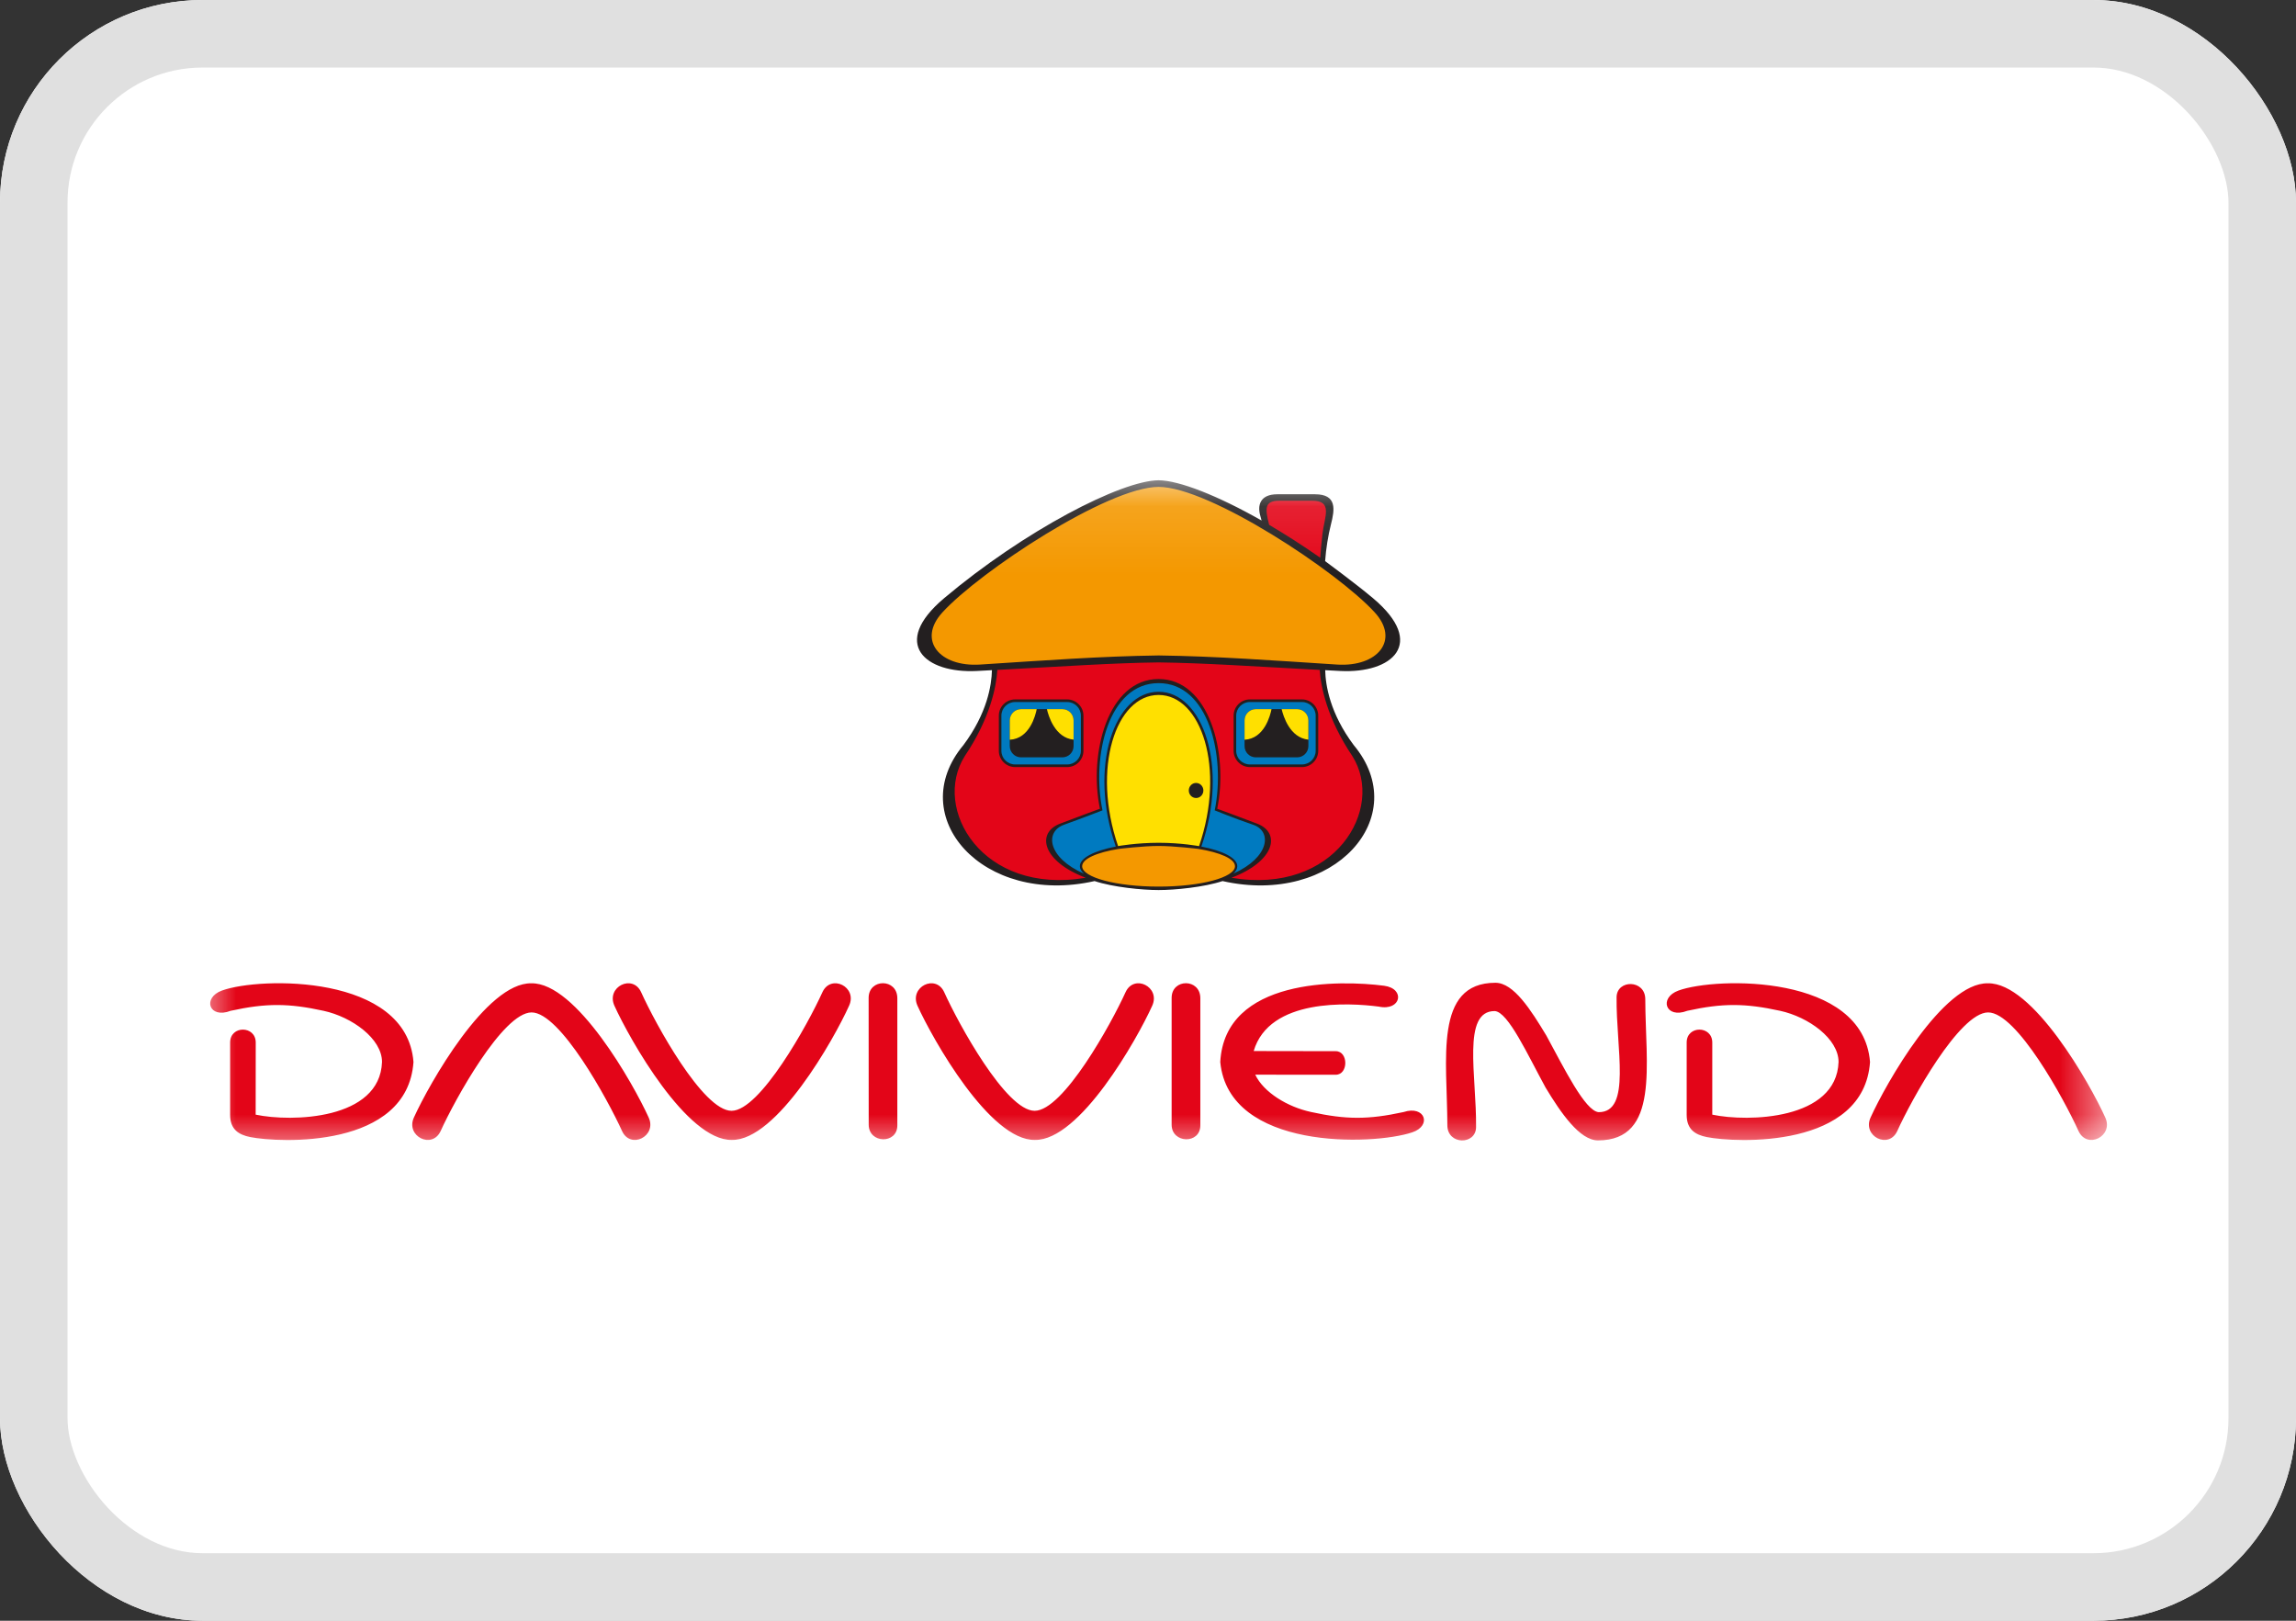 <svg xmlns="http://www.w3.org/2000/svg" fill="none" viewBox="0 0 34 24" height="24" width="34">
<rect x="0" y="0" width="34" height="24" fill="#333333" stroke="none"/>
<g clip-path="url(#clip0_11835_201512)">
<g clip-path="url(#clip1_11835_201512)">
<rect fill="white" rx="3" height="24" width="34"></rect>
<rect stroke="#E0E0E0" rx="2.5" height="23" width="33" y="0.5" x="0.5"></rect>
<g clip-path="url(#clip2_11835_201512)">
<mask height="11" width="30" y="7" x="2" maskUnits="userSpaceOnUse" style="mask-type:luminance" id="mask0_11835_201512">
<path fill="white" d="M2.993 17.035H31.302V7.112H2.993V17.035Z"></path>
</mask>
<g mask="url(#mask0_11835_201512)">
<path fill="#E30518" d="M23.663 16.887C24.582 16.887 24.365 15.759 24.364 14.797C24.364 14.502 23.942 14.502 23.939 14.767C23.93 15.522 24.163 16.471 23.674 16.469C23.474 16.455 23.161 15.816 22.899 15.335C22.67 14.955 22.415 14.553 22.145 14.553C21.227 14.553 21.432 15.7 21.433 16.663C21.433 16.957 21.855 16.958 21.858 16.692C21.867 15.937 21.645 14.969 22.135 14.972C22.334 14.985 22.624 15.623 22.887 16.104C23.116 16.484 23.394 16.887 23.663 16.887ZM17.35 14.777V16.654C17.35 16.936 17.775 16.946 17.775 16.665V14.783C17.775 14.485 17.35 14.487 17.35 14.777ZM30.779 16.747C30.905 17.024 31.302 16.826 31.176 16.549C30.952 16.051 30.102 14.547 29.437 14.561C28.774 14.547 27.925 16.051 27.7 16.549C27.574 16.826 27.971 17.024 28.096 16.747C28.305 16.284 29.018 14.992 29.441 14.992C29.865 14.992 30.57 16.284 30.779 16.747ZM25.356 15.438C25.356 15.184 24.977 15.182 24.977 15.437V16.511C24.977 16.726 25.106 16.804 25.275 16.838C25.703 16.923 27.602 17.015 27.692 15.726C27.589 14.421 25.415 14.464 24.856 14.668C24.561 14.775 24.663 15.092 24.986 14.968C25.51 14.853 25.843 14.855 26.36 14.968C26.782 15.06 27.226 15.381 27.226 15.726C27.195 16.585 25.886 16.618 25.356 16.506V15.438ZM19.78 15.915C19.969 15.915 19.969 15.566 19.78 15.566L18.565 15.564C18.796 14.779 19.98 14.848 20.417 14.906C20.749 14.976 20.815 14.639 20.496 14.597C19.845 14.512 18.138 14.48 18.07 15.726C18.195 17.035 20.331 16.964 20.913 16.768C21.21 16.668 21.099 16.364 20.786 16.467C20.261 16.582 19.929 16.58 19.412 16.466C19.068 16.392 18.713 16.177 18.588 15.914L19.78 15.915ZM13.983 14.694C13.858 14.417 13.462 14.614 13.586 14.892C13.812 15.391 14.66 16.893 15.325 16.88C15.989 16.893 16.838 15.391 17.063 14.892C17.188 14.614 16.792 14.417 16.667 14.694C16.457 15.158 15.745 16.449 15.321 16.449C14.898 16.449 14.192 15.158 13.983 14.694ZM12.863 14.777L12.864 16.654C12.864 16.936 13.288 16.946 13.288 16.665L13.288 14.783C13.288 14.485 12.863 14.487 12.863 14.777ZM9.495 14.694C9.37 14.417 8.973 14.614 9.098 14.892C9.324 15.391 10.172 16.893 10.837 16.88C11.501 16.893 12.35 15.391 12.574 14.892C12.701 14.614 12.304 14.417 12.178 14.694C11.969 15.158 11.256 16.449 10.833 16.449C10.41 16.449 9.704 15.158 9.495 14.694ZM9.211 16.747C9.335 17.024 9.732 16.826 9.606 16.549C9.381 16.051 8.532 14.547 7.868 14.561C7.203 14.547 6.355 16.051 6.129 16.549C6.004 16.826 6.4 17.024 6.526 16.747C6.735 16.284 7.448 14.992 7.872 14.992C8.295 14.992 9.001 16.284 9.211 16.747ZM3.786 16.506C4.317 16.618 5.626 16.585 5.657 15.726C5.657 15.381 5.213 15.06 4.791 14.968C4.273 14.855 3.942 14.853 3.416 14.968C3.094 15.092 2.993 14.775 3.287 14.668C3.846 14.464 6.021 14.421 6.123 15.726C6.033 17.015 4.134 16.923 3.706 16.838C3.537 16.804 3.408 16.726 3.408 16.511V15.437C3.408 15.182 3.787 15.184 3.787 15.438L3.786 16.506Z"></path>
<path fill="#E30518" d="M14.72 9.791C14.735 9.92 14.723 10.454 14.229 11.188C13.716 11.998 14.527 13.35 16.16 13.007C16.518 13.136 16.905 13.154 17.156 13.152C17.407 13.154 17.798 13.138 18.156 13.01C19.79 13.353 20.595 11.998 20.083 11.188C19.588 10.454 19.577 9.92 19.592 9.791H14.72Z" clip-rule="evenodd" fill-rule="evenodd"></path>
<path fill="#007AC0" d="M17.156 13.144C15.56 13.104 15.27 12.37 15.711 12.215C15.967 12.126 16.304 11.976 16.304 11.976C16.134 11.146 16.416 10.089 17.16 10.09C17.905 10.089 18.177 11.181 18.008 11.993C18.008 11.993 18.348 12.116 18.601 12.215C19.015 12.378 18.752 13.104 17.156 13.144Z" clip-rule="evenodd" fill-rule="evenodd"></path>
<path fill="#FFE000" d="M16.555 12.56C16.128 11.417 16.503 10.269 17.156 10.272C17.779 10.276 18.2 11.352 17.761 12.564C17.761 12.564 17.554 12.517 17.134 12.517C16.823 12.517 16.555 12.56 16.555 12.56Z" clip-rule="evenodd" fill-rule="evenodd"></path>
<path fill="#F49800" d="M17.156 13.157C17.799 13.157 18.305 13.019 18.305 12.827C18.305 12.635 17.799 12.497 17.156 12.497C16.513 12.497 16.007 12.635 16.007 12.827C16.007 13.019 16.513 13.157 17.156 13.157Z" clip-rule="evenodd" fill-rule="evenodd"></path>
<path fill="#007AC0" d="M15.032 10.376H15.803C15.926 10.376 16.025 10.476 16.025 10.598V11.118C16.025 11.241 15.926 11.34 15.803 11.34H15.032C14.909 11.34 14.81 11.241 14.81 11.118V10.598C14.81 10.476 14.909 10.376 15.032 10.376Z" clip-rule="evenodd" fill-rule="evenodd"></path>
<path fill="#231F20" d="M15.032 10.396C14.92 10.396 14.829 10.486 14.829 10.598V11.118C14.829 11.23 14.92 11.32 15.032 11.32H15.803C15.915 11.32 16.006 11.23 16.006 11.118V10.598C16.006 10.486 15.915 10.396 15.803 10.396H15.032ZM15.803 11.359H15.032C14.899 11.359 14.791 11.251 14.791 11.118V10.598C14.791 10.465 14.899 10.357 15.032 10.357H15.803C15.936 10.357 16.044 10.465 16.044 10.598V11.118C16.044 11.251 15.936 11.359 15.803 11.359Z"></path>
<path fill="#231F20" d="M14.953 10.668C14.953 10.576 15.028 10.501 15.12 10.501H15.731C15.824 10.501 15.898 10.576 15.898 10.668V11.048C15.898 11.14 15.824 11.215 15.731 11.215H15.12C15.028 11.215 14.953 11.14 14.953 11.048V10.668Z" clip-rule="evenodd" fill-rule="evenodd"></path>
<path fill="#FFE000" d="M15.898 10.953C15.622 10.925 15.526 10.602 15.503 10.501H15.732C15.824 10.501 15.898 10.576 15.898 10.668V10.953Z" clip-rule="evenodd" fill-rule="evenodd"></path>
<path fill="#FFE000" d="M15.352 10.501C15.334 10.593 15.248 10.939 14.953 10.954V10.668C14.953 10.576 15.028 10.501 15.12 10.501H15.352Z" clip-rule="evenodd" fill-rule="evenodd"></path>
<path fill="#007AC0" d="M18.508 10.376H19.28C19.402 10.376 19.502 10.476 19.502 10.598V11.118C19.502 11.241 19.402 11.34 19.28 11.34H18.508C18.386 11.34 18.287 11.241 18.287 11.118V10.598C18.287 10.476 18.386 10.376 18.508 10.376Z" clip-rule="evenodd" fill-rule="evenodd"></path>
<path fill="#231F20" d="M18.508 10.396C18.397 10.396 18.306 10.486 18.306 10.598V11.118C18.306 11.23 18.397 11.32 18.508 11.32H19.28C19.392 11.32 19.483 11.23 19.483 11.118V10.598C19.483 10.486 19.392 10.396 19.28 10.396H18.508ZM19.28 11.359H18.508C18.376 11.359 18.268 11.251 18.268 11.118V10.598C18.268 10.465 18.376 10.357 18.508 10.357H19.28C19.413 10.357 19.521 10.465 19.521 10.598V11.118C19.521 11.251 19.413 11.359 19.28 11.359Z"></path>
<path fill="#231F20" d="M18.43 10.668C18.43 10.576 18.504 10.501 18.597 10.501H19.208C19.3 10.501 19.375 10.576 19.375 10.668V11.048C19.375 11.14 19.3 11.215 19.208 11.215H18.597C18.504 11.215 18.43 11.14 18.43 11.048V10.668Z" clip-rule="evenodd" fill-rule="evenodd"></path>
<path fill="#FFE000" d="M19.375 10.953C19.099 10.925 19.003 10.602 18.979 10.501H19.208C19.3 10.501 19.375 10.576 19.375 10.668V10.953Z" clip-rule="evenodd" fill-rule="evenodd"></path>
<path fill="#FFE000" d="M18.829 10.501C18.811 10.593 18.724 10.939 18.43 10.954V10.668C18.43 10.576 18.504 10.501 18.597 10.501H18.829Z" clip-rule="evenodd" fill-rule="evenodd"></path>
<path fill="#E30518" d="M18.753 7.787C18.671 7.511 18.657 7.371 18.91 7.371H19.471C19.808 7.365 19.669 7.628 19.636 7.887C19.593 8.229 19.593 8.331 19.593 8.331C19.593 8.331 18.755 7.792 18.753 7.787Z" clip-rule="evenodd" fill-rule="evenodd"></path>
<path fill="#F49800" d="M17.153 9.766C16.322 9.767 15.177 9.838 14.442 9.894C13.878 9.938 13.442 9.508 13.818 9.102C14.616 8.237 16.568 7.144 17.159 7.144C17.787 7.144 19.702 8.237 20.501 9.102C20.876 9.508 20.497 9.894 19.932 9.894C19.3 9.894 17.985 9.767 17.153 9.766Z" clip-rule="evenodd" fill-rule="evenodd"></path>
<path fill="#231F20" d="M17.604 11.706C17.604 11.644 17.652 11.594 17.712 11.594C17.772 11.594 17.82 11.644 17.82 11.706C17.82 11.767 17.772 11.817 17.712 11.817C17.652 11.817 17.604 11.767 17.604 11.706Z" clip-rule="evenodd" fill-rule="evenodd"></path>
<path fill="#231F20" d="M18.682 7.708C18.676 7.683 18.669 7.658 18.662 7.634C18.62 7.485 18.657 7.319 18.915 7.319H19.473C19.802 7.319 19.765 7.546 19.709 7.766C19.669 7.923 19.636 8.122 19.623 8.309C19.623 8.309 20.08 8.646 20.333 8.859C21.133 9.533 20.611 9.974 19.849 9.936C19.772 9.932 19.697 9.928 19.624 9.924C19.629 10.149 19.695 10.563 20.046 11.033C20.932 12.092 19.76 13.421 18.104 13.047C17.831 13.138 17.396 13.18 17.157 13.18C16.917 13.18 16.482 13.138 16.209 13.047C14.553 13.421 13.381 12.092 14.267 11.033C14.618 10.562 14.684 10.149 14.689 9.924L14.464 9.936C13.702 9.974 13.18 9.533 13.98 8.859C15.167 7.859 16.603 7.115 17.157 7.112C17.461 7.114 18.033 7.339 18.682 7.708ZM17.158 9.706C16.296 9.718 15.476 9.779 14.513 9.841C13.915 9.879 13.579 9.48 13.956 9.068C14.511 8.461 16.406 7.21 17.157 7.21C17.907 7.21 19.802 8.461 20.357 9.068C20.734 9.48 20.398 9.879 19.8 9.841C18.837 9.779 18.02 9.718 17.158 9.706ZM18.236 12.998C19.768 13.258 20.517 11.973 20.026 11.196C19.648 10.634 19.558 10.161 19.543 9.92C18.539 9.867 17.848 9.818 17.157 9.809C16.465 9.818 15.774 9.867 14.769 9.92C14.755 10.161 14.665 10.634 14.287 11.196C13.795 11.973 14.545 13.258 16.078 12.998C15.427 12.752 15.347 12.332 15.695 12.198C15.948 12.1 16.288 11.976 16.288 11.976C16.118 11.147 16.412 10.054 17.157 10.055C17.902 10.054 18.195 11.147 18.025 11.976C18.025 11.976 18.365 12.1 18.619 12.198C18.966 12.332 18.886 12.752 18.236 12.998ZM18.794 7.772C18.729 7.52 18.728 7.415 18.947 7.415L19.425 7.415C19.744 7.409 19.613 7.655 19.584 7.9C19.567 8.049 19.556 8.167 19.551 8.259C19.295 8.08 19.04 7.917 18.794 7.772ZM17.79 12.536C18.205 11.34 17.802 10.242 17.157 10.244C16.511 10.242 16.108 11.34 16.523 12.536C16.203 12.598 15.991 12.705 15.991 12.827C15.991 12.866 16.012 12.903 16.053 12.938C15.515 12.702 15.465 12.316 15.759 12.212C16.014 12.121 16.326 12 16.326 12C16.161 11.195 16.415 10.115 17.157 10.116C17.898 10.115 18.152 11.195 17.988 12C17.988 12 18.297 12.126 18.554 12.212C18.843 12.308 18.8 12.696 18.265 12.936C18.302 12.901 18.322 12.865 18.322 12.827C18.322 12.705 18.11 12.598 17.79 12.536ZM17.742 12.57C18.069 12.623 18.288 12.718 18.288 12.827C18.288 12.994 17.781 13.129 17.158 13.129C16.534 13.129 16.025 12.994 16.025 12.827C16.025 12.718 16.243 12.622 16.571 12.57C16.571 12.57 16.928 12.527 17.157 12.527C17.386 12.527 17.742 12.57 17.742 12.57ZM17.157 12.48C16.826 12.48 16.557 12.529 16.557 12.529C16.162 11.377 16.524 10.291 17.157 10.291C17.789 10.291 18.152 11.379 17.756 12.53C17.756 12.53 17.5 12.48 17.157 12.48Z" clip-rule="evenodd" fill-rule="evenodd"></path>
</g>
</g>
</g>
</g>
<defs>
<clipPath id="clip0_11835_201512">
<rect fill="white" height="24" width="34"></rect>
</clipPath>
<clipPath id="clip1_11835_201512">
<rect fill="white" rx="3" height="24" width="34"></rect>
</clipPath>
<clipPath id="clip2_11835_201512">
<rect transform="translate(3 7)" fill="white" height="10" width="28.313"></rect>
</clipPath>
</defs>
</svg>
